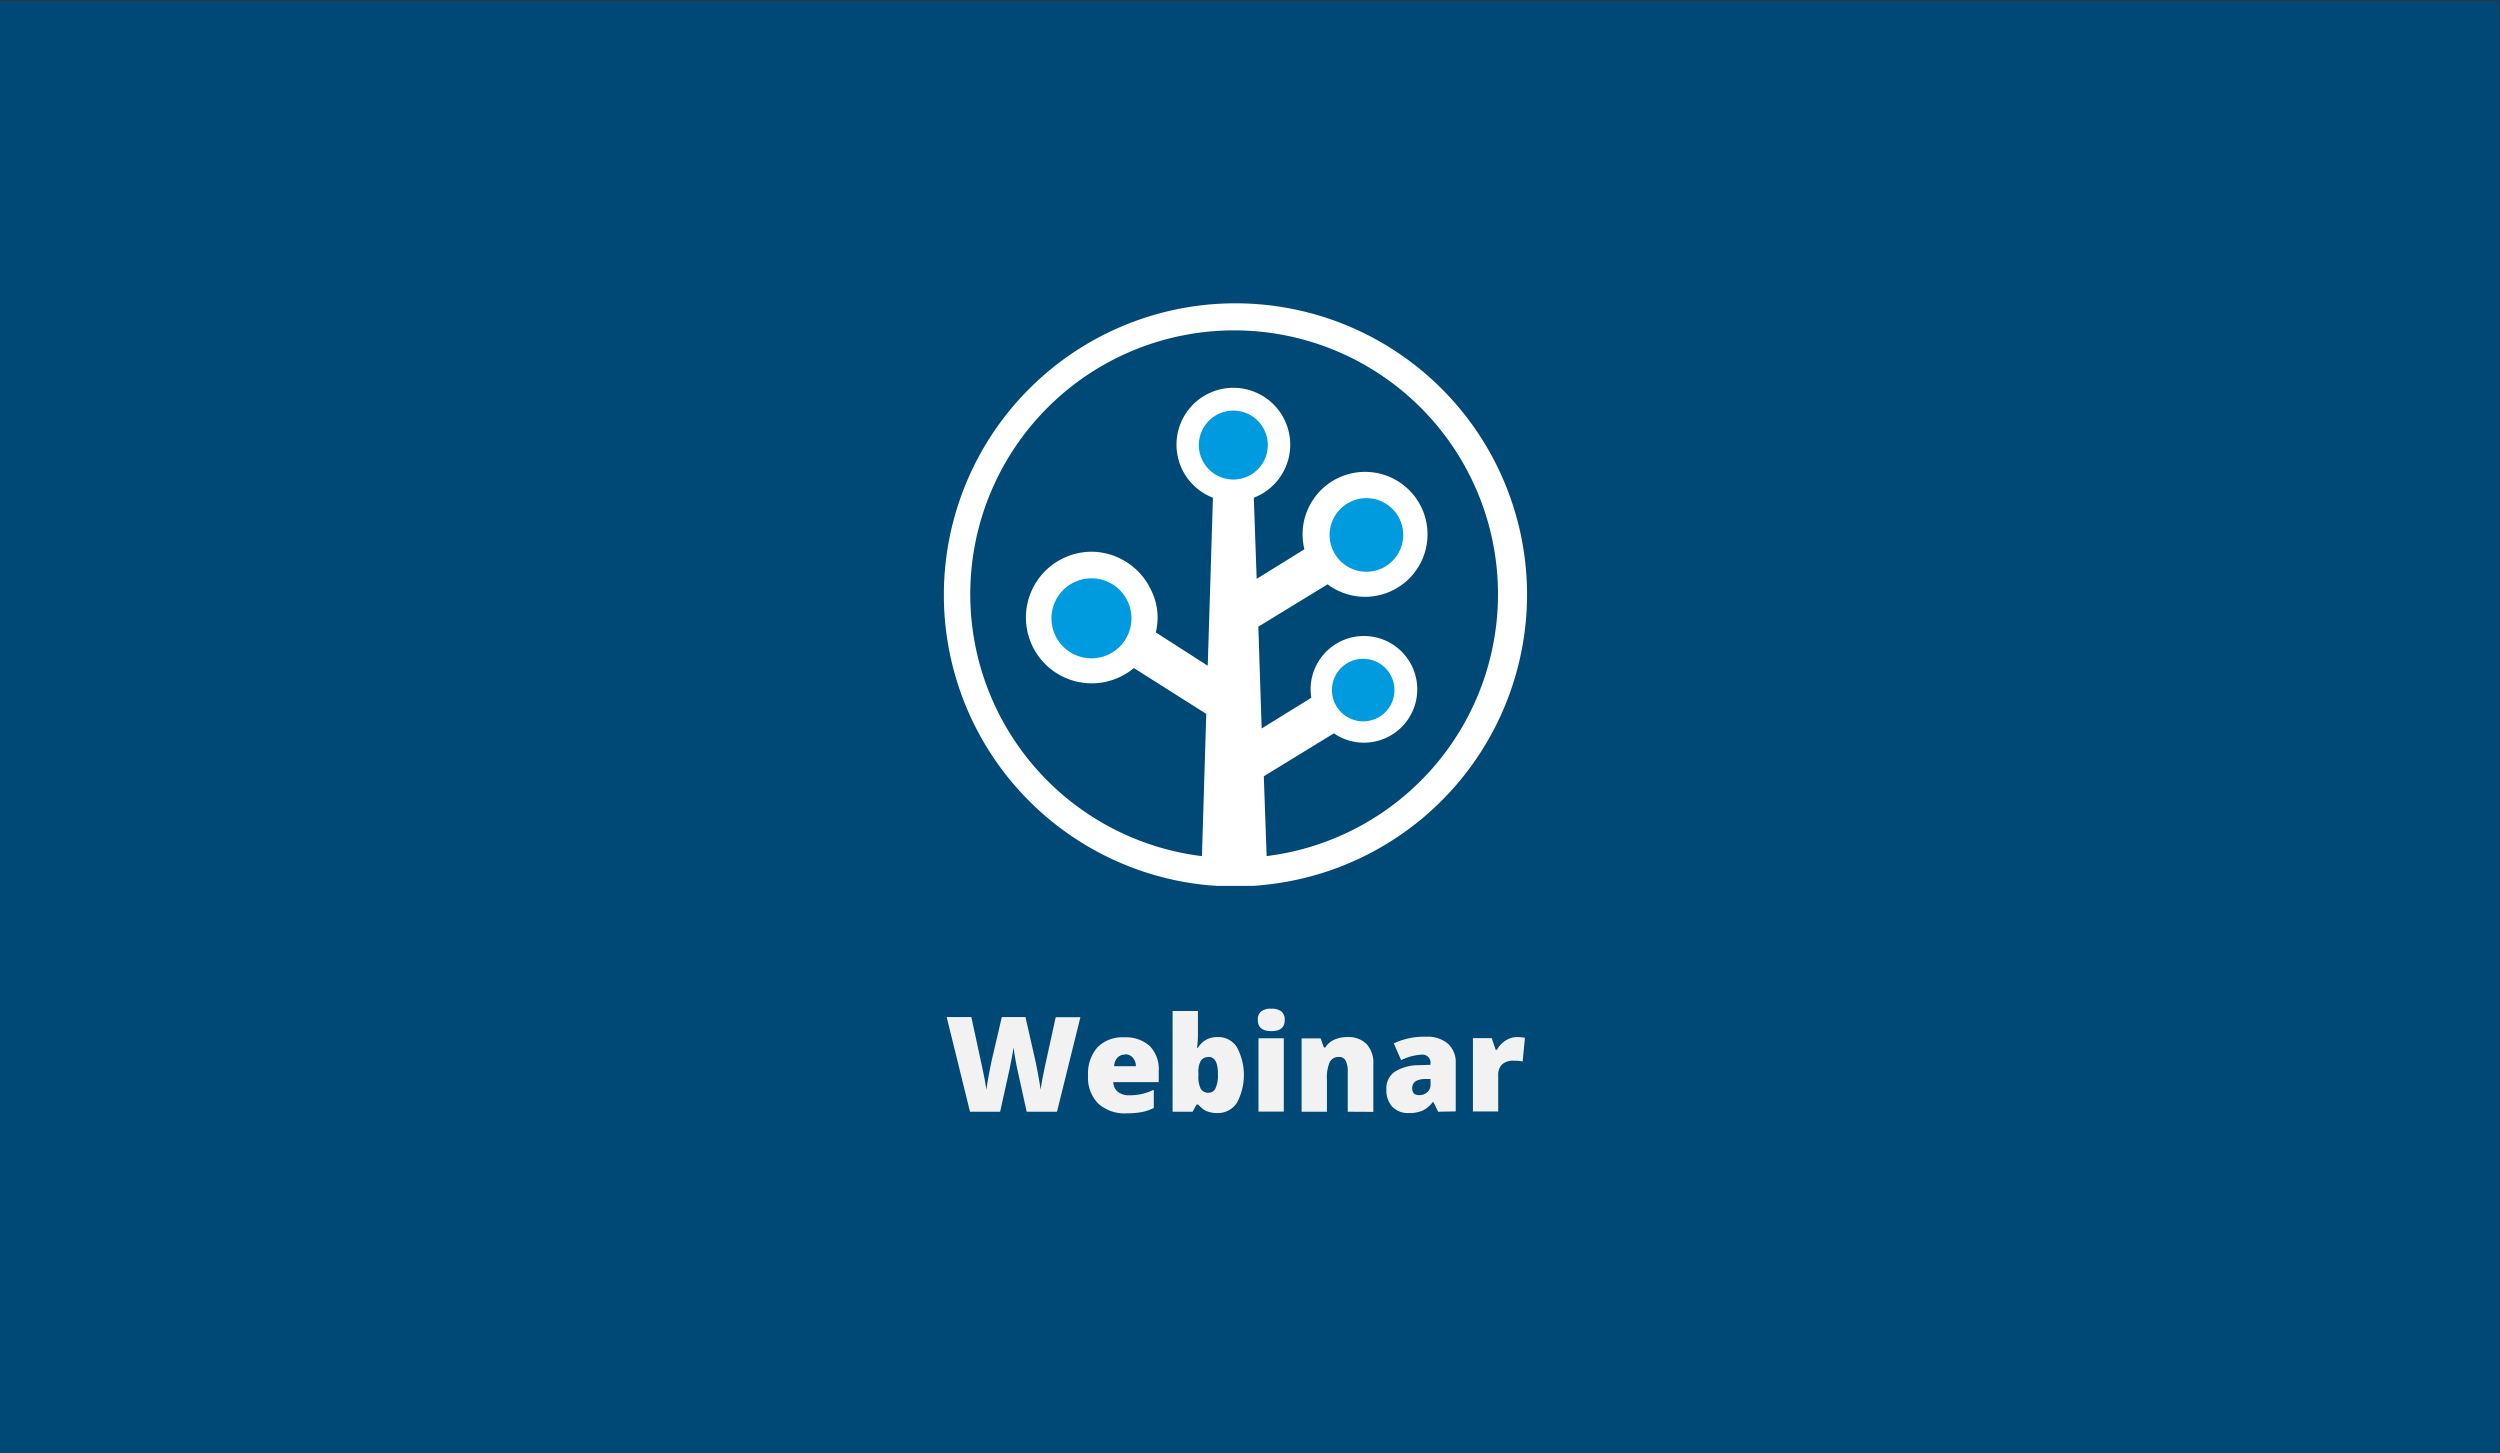 <svg id="Layer_1" data-name="Layer 1" xmlns="http://www.w3.org/2000/svg" width="375" height="218" viewBox="0 0 375 218">
  <rect x="0" y="0" width="375" height="218" fill="#333333" stroke="none"/>
  <defs>
    <style>
      .cls-1 {
        fill: #004876;
      }

      .cls-2 {
        fill: #fff;
      }

      .cls-3 {
        fill: #009ade;
      }

      .cls-4 {
        fill: #f2f2f2;
      }
    </style>
  </defs>
  <title>wb-branch-card</title>
  <rect class="cls-1" x="-0.12" y="0.14" width="375" height="218"/>
  <g id="Circle_logo_WH" data-name="Circle logo WH">
    <g>
      <path class="cls-2" d="M229.06,89.24a43.74,43.74,0,1,0-47.68,43.56h.11l1.1.08h.21l1,0h.27l1.24,0,1.18,0h.17l1,0h.07c.77,0,1.54-.11,2.31-.19h0A43.81,43.81,0,0,0,229.06,89.24ZM190,128.54l-.43-12.1L200.09,110a7.85,7.85,0,0,0,4.5,1.4,8,8,0,1,0-8-8,8.68,8.68,0,0,0,.11,1.26l-7.45,4.61L188.75,94l10.39-6.35a9.37,9.37,0,1,0-3.48-5.26l-7.16,4.44-.43-12.17a8.53,8.53,0,1,0-6.13,0l-.78,25.2-7.79-5a9.27,9.27,0,0,0-.69-6.32,10,10,0,0,0-8.29-5.76,9.87,9.87,0,1,0,5.69,17.43l10.86,6.87-.65,21.34a39.58,39.58,0,1,1,9.66,0Z"/>
      <g>
        <path class="cls-3" d="M185,61.59a5.17,5.17,0,1,0,5.17,5.16A5.17,5.17,0,0,0,185,61.59Z"/>
        <path class="cls-3" d="M204.48,98.82a4.69,4.69,0,1,0,4.69,4.69A4.7,4.7,0,0,0,204.48,98.82Z"/>
        <path class="cls-3" d="M207.37,85.21A5.52,5.52,0,1,0,200,82.66,5.52,5.52,0,0,0,207.37,85.21Z"/>
        <path class="cls-3" d="M163.77,86.75a6,6,0,1,0,5.95,6A6,6,0,0,0,163.77,86.75Z"/>
      </g>
    </g>
  </g>
  <g>
    <path class="cls-4" d="M158.55,166.76H154l-1.36-6.19c-.07-.26-.17-.77-.31-1.54s-.24-1.41-.3-1.93c-.05.42-.14.94-.26,1.57s-.23,1.2-.34,1.72-.58,2.65-1.41,6.37H145.5L142,152.56h3.7l1.54,7.12c.35,1.57.59,2.83.72,3.76.08-.66.23-1.56.45-2.69s.42-2.07.61-2.82l1.25-5.37h3.55l1.22,5.37c.21.86.42,1.86.63,3s.36,2,.43,2.53c.08-.72.31-2,.69-3.74l1.57-7.14h3.7Z"/>
    <path class="cls-4" d="M169,167a5.87,5.87,0,0,1-4.27-1.47,5.47,5.47,0,0,1-1.52-4.16,6,6,0,0,1,1.41-4.28,5.25,5.25,0,0,1,4-1.49,5.33,5.33,0,0,1,3.84,1.3,4.93,4.93,0,0,1,1.35,3.73v1.69H167a1.88,1.88,0,0,0,.68,1.45,2.63,2.63,0,0,0,1.73.52,8.13,8.13,0,0,0,1.84-.19,8.86,8.86,0,0,0,1.82-.64v2.73a6.91,6.91,0,0,1-1.84.63A12.43,12.43,0,0,1,169,167Zm-.23-8.81a1.59,1.59,0,0,0-1.12.42,2,2,0,0,0-.53,1.32h3.26a1.87,1.87,0,0,0-.45-1.27A1.47,1.47,0,0,0,168.75,158.15Z"/>
    <path class="cls-4" d="M182.68,155.56a3.29,3.29,0,0,1,2.85,1.51,8.81,8.81,0,0,1,0,8.36,3.41,3.41,0,0,1-3,1.53,3.88,3.88,0,0,1-1.08-.14,2.89,2.89,0,0,1-.86-.36,5.06,5.06,0,0,1-.86-.78h-.24l-.6,1.08h-3V151.65h3.8v3.42c0,.4,0,1.11-.14,2.1h.14a3.37,3.37,0,0,1,1.27-1.23A3.55,3.55,0,0,1,182.68,155.56Zm-1.39,3a1.32,1.32,0,0,0-1.17.56,3.27,3.27,0,0,0-.36,1.74v.53a3.89,3.89,0,0,0,.36,1.94,1.32,1.32,0,0,0,1.21.58,1.11,1.11,0,0,0,1-.68,4.46,4.46,0,0,0,.36-2C182.72,159.43,182.24,158.54,181.29,158.54Z"/>
    <path class="cls-4" d="M188.67,153a1.58,1.58,0,0,1,.48-1.27,2.28,2.28,0,0,1,1.53-.42,2.35,2.35,0,0,1,1.55.42,1.62,1.62,0,0,1,.48,1.27c0,1.11-.67,1.67-2,1.67S188.67,154.13,188.67,153Zm3.9,13.74h-3.8v-11h3.8Z"/>
    <path class="cls-4" d="M202.16,166.76v-6a3.47,3.47,0,0,0-.31-1.66,1.09,1.09,0,0,0-1-.56,1.48,1.48,0,0,0-1.39.77,5.9,5.9,0,0,0-.42,2.63v4.82h-3.8v-11h2.86l.48,1.36h.22a3,3,0,0,1,1.35-1.17,4.71,4.71,0,0,1,2-.39,3.79,3.79,0,0,1,2.85,1.06,4.17,4.17,0,0,1,1,3v7.16Z"/>
    <path class="cls-4" d="M215.72,166.76,215,165.3h-.07a4.47,4.47,0,0,1-1.57,1.31,5.23,5.23,0,0,1-2.06.35,3.26,3.26,0,0,1-2.45-.94,3.65,3.65,0,0,1-.89-2.62,3,3,0,0,1,1.22-2.62,6.73,6.73,0,0,1,3.55-1l1.84-.06v-.16a1.2,1.2,0,0,0-1.35-1.36,7.87,7.87,0,0,0-3.05.82l-1.1-2.51a10.54,10.54,0,0,1,4.85-1,4.7,4.7,0,0,1,3.28,1.05,3.73,3.73,0,0,1,1.16,2.93v7.22Zm-2.82-2.49a1.7,1.7,0,0,0,1.18-.43,1.46,1.46,0,0,0,.5-1.14v-.85l-.88,0c-1.25.05-1.87.51-1.87,1.38C211.83,163.94,212.19,164.27,212.9,164.27Z"/>
    <path class="cls-4" d="M227.58,155.56a5.67,5.67,0,0,1,.94.08l.22,0-.34,3.58a5.65,5.65,0,0,0-1.3-.11,2.47,2.47,0,0,0-1.8.56,2.23,2.23,0,0,0-.57,1.64v5.41h-3.79v-11h2.82l.59,1.75h.19a3.83,3.83,0,0,1,1.33-1.41A3.13,3.13,0,0,1,227.58,155.56Z"/>
  </g>
</svg>
